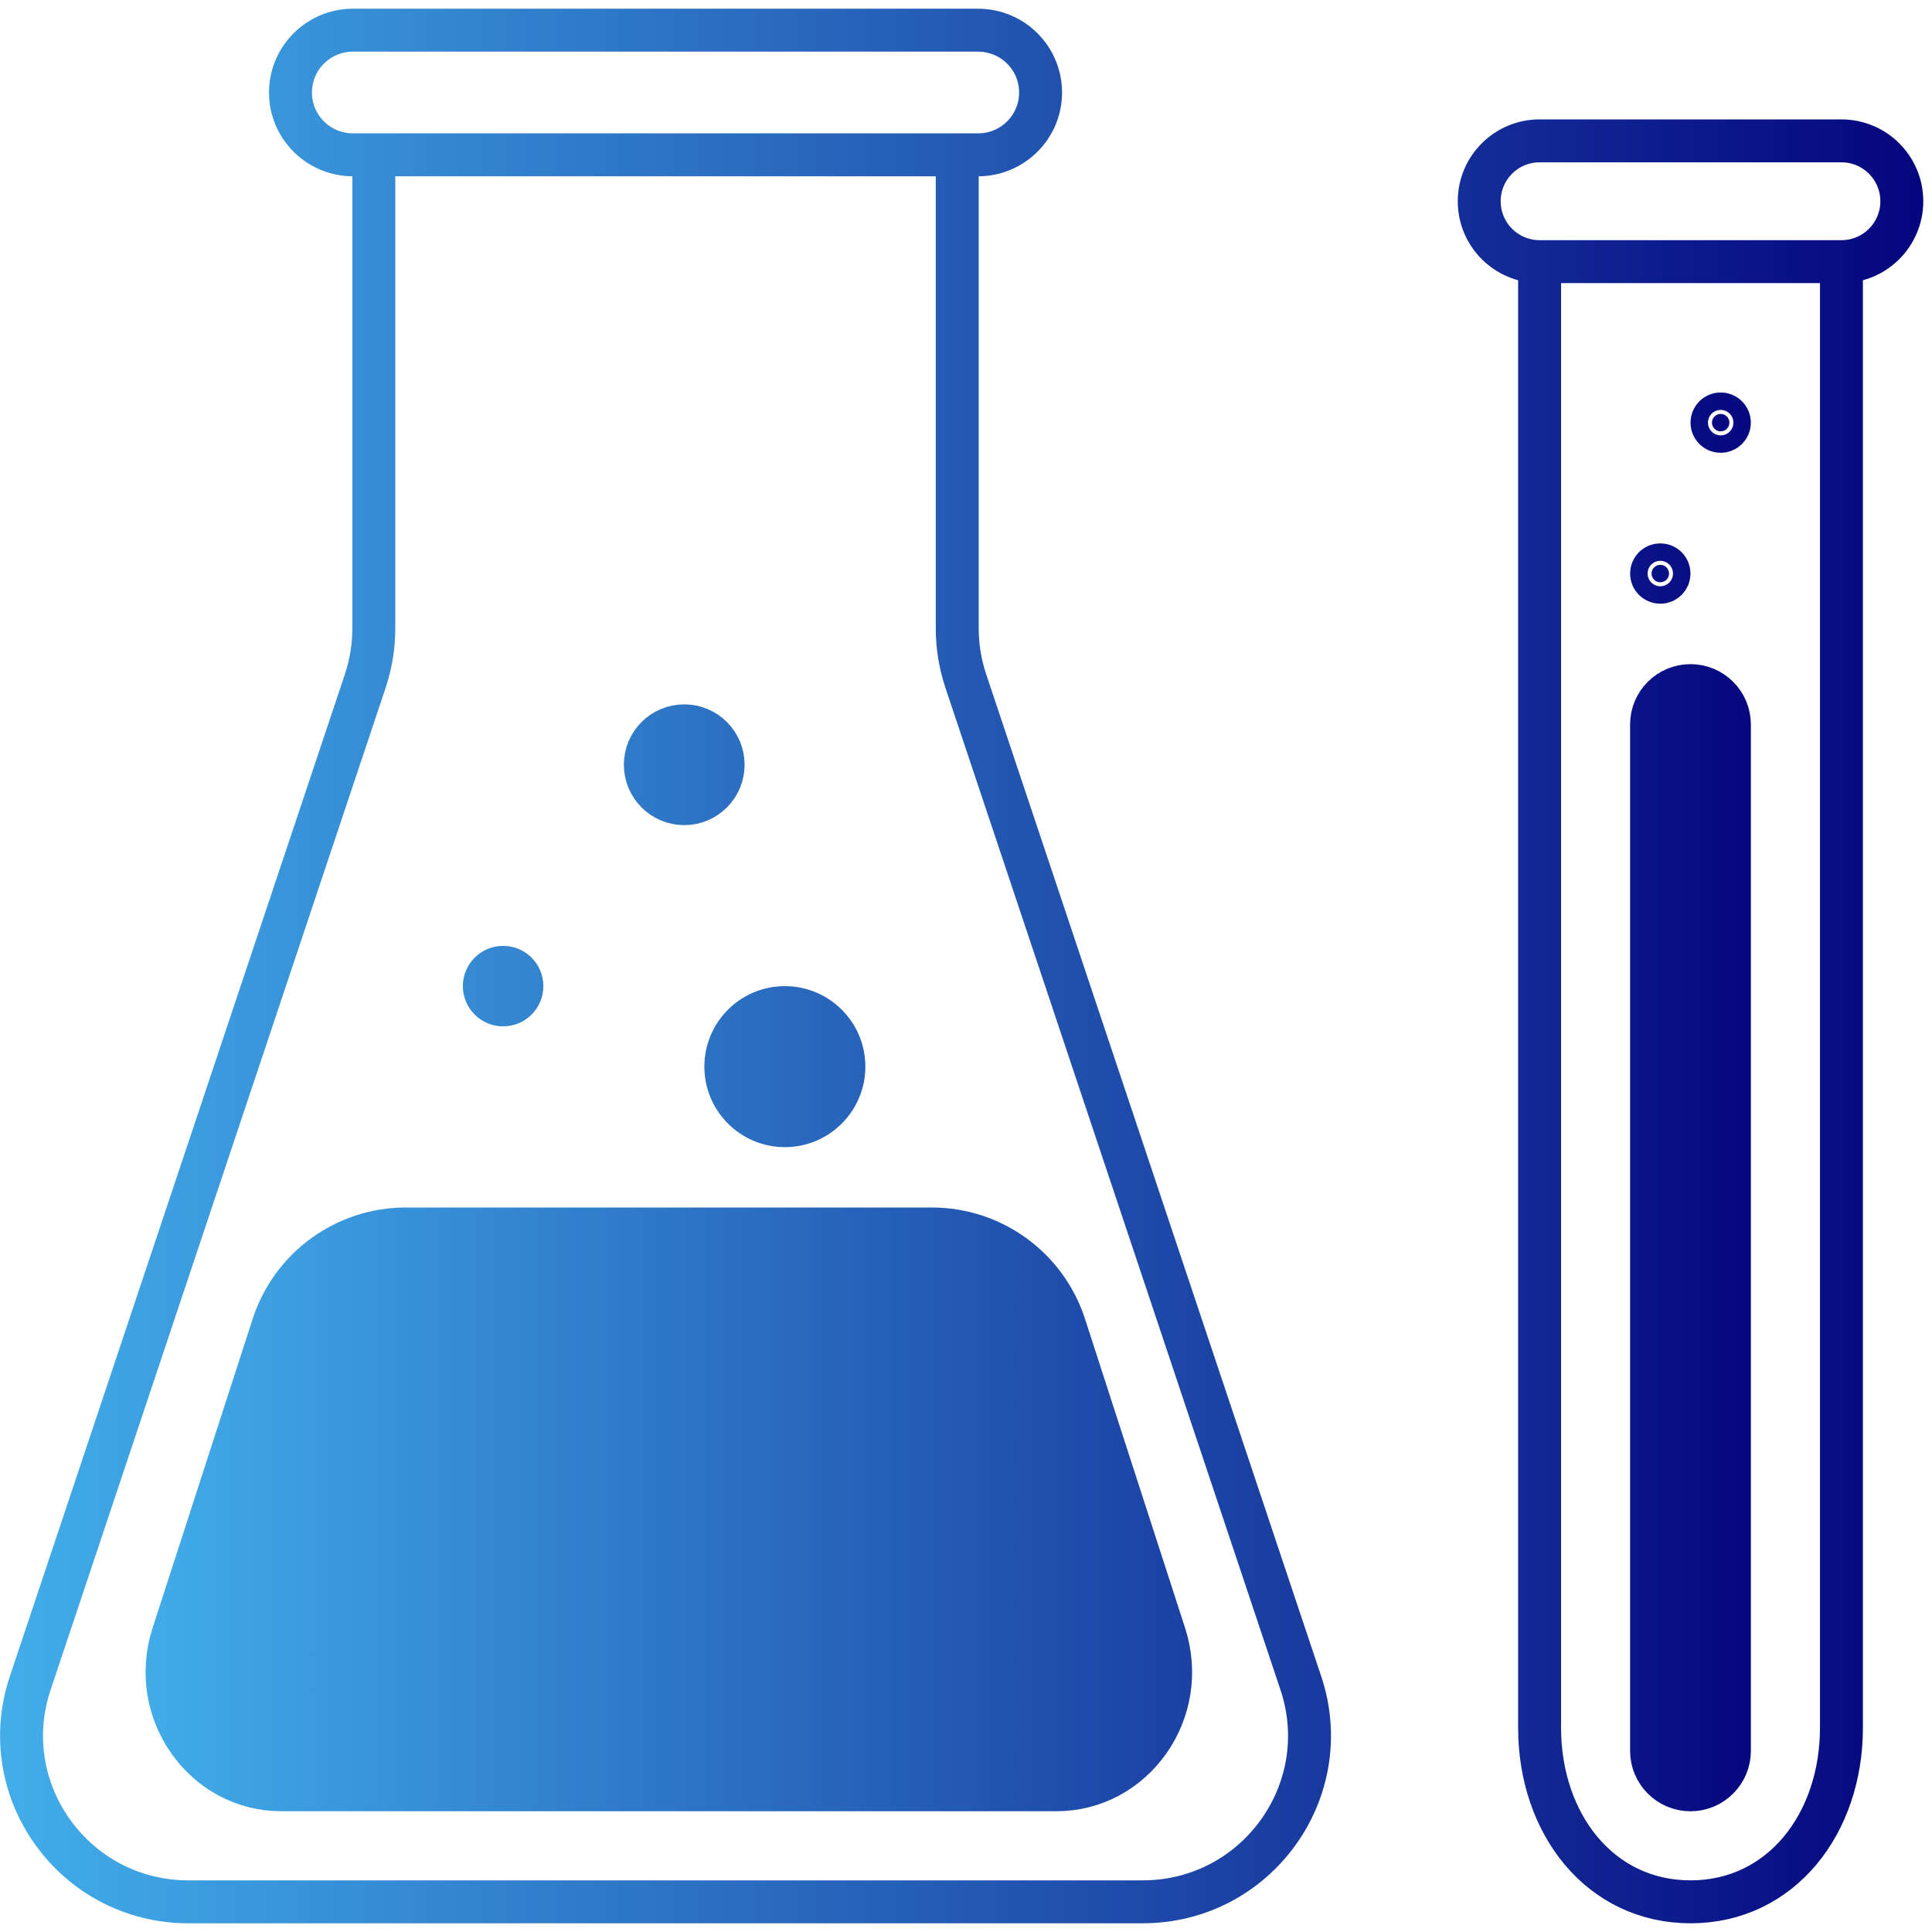 <svg width="45" height="45" viewBox="0 0 45 45" fill="none" xmlns="http://www.w3.org/2000/svg">
  <path d="M6.548 41.687C4.755 41.687 3.449 39.867 4.031 38.068L6.361 30.873C6.795 29.533 8.044 28.625 9.453 28.625H21.704C23.113 28.625 24.362 29.533 24.796 30.873L27.126 38.068C27.709 39.867 26.403 41.687 24.609 41.687H6.548ZM39.375 41.688C38.874 41.688 38.468 41.282 38.468 40.781V16.875C38.468 16.374 38.874 15.969 39.375 15.969C39.875 15.969 40.281 16.374 40.281 16.875V40.781C40.281 41.282 39.875 41.688 39.375 41.688ZM12.156 22.969C12.156 23.21 11.96 23.406 11.718 23.406C11.477 23.406 11.281 23.21 11.281 22.969C11.281 22.727 11.477 22.531 11.718 22.531C11.96 22.531 12.156 22.727 12.156 22.969ZM19.656 24.844C19.656 25.603 19.04 26.219 18.281 26.219C17.521 26.219 16.906 25.603 16.906 24.844C16.906 24.084 17.521 23.469 18.281 23.469C19.04 23.469 19.656 24.084 19.656 24.844ZM16.843 17.812C16.843 18.313 16.438 18.719 15.937 18.719C15.437 18.719 15.031 18.313 15.031 17.812C15.031 17.312 15.437 16.906 15.937 16.906C16.438 16.906 16.843 17.312 16.843 17.812ZM38.875 13.359C38.875 13.472 38.784 13.562 38.672 13.562C38.559 13.562 38.468 13.472 38.468 13.359C38.468 13.247 38.559 13.156 38.672 13.156C38.784 13.156 38.875 13.247 38.875 13.359ZM40.078 9.641C40.19 9.641 40.281 9.732 40.281 9.844C40.281 9.956 40.19 10.047 40.078 10.047C39.966 10.047 39.875 9.956 39.875 9.844C39.875 9.732 39.966 9.641 40.078 9.641Z" fill="url(#paint0_linear)" stroke="url(#paint1_linear)"/>
  <path d="M8.707 3.606V14.636C8.707 15.053 8.64 15.466 8.508 15.861L0.704 39.202C-0.134 41.708 1.737 44.297 4.387 44.297H26.616C29.266 44.297 31.137 41.708 30.299 39.202L22.495 15.861C22.363 15.466 22.296 15.053 22.296 14.636V3.606M8.707 3.606H22.296M8.707 3.606H8.222C7.417 3.606 6.766 2.956 6.766 2.155C6.766 1.353 7.417 0.703 8.222 0.703H22.781C23.586 0.703 24.237 1.353 24.237 2.155C24.237 2.956 23.586 3.606 22.781 3.606H22.296M35.86 6.094V40.24C35.86 42.479 37.266 44.297 39.376 44.297C41.485 44.297 42.891 42.479 42.891 40.24V6.094M35.86 6.094H42.891M35.86 6.094C35.083 6.094 34.454 5.464 34.454 4.688C34.454 3.911 35.083 3.281 35.86 3.281H42.891C43.668 3.281 44.297 3.911 44.297 4.688C44.297 5.464 43.668 6.094 42.891 6.094" stroke="url(#paint2_linear)"/>
  <defs>
    <linearGradient id="paint0_linear" x1="2.857" y1="25.665" x2="41.315" y2="25.665" gradientUnits="userSpaceOnUse">
      <stop stop-color="#42AEEA"/>
      <stop offset="1" stop-color="#05057E"/>
    </linearGradient>
    <linearGradient id="paint1_linear" x1="2.857" y1="25.665" x2="41.315" y2="25.665" gradientUnits="userSpaceOnUse">
      <stop stop-color="#42AEEA"/>
      <stop offset="1" stop-color="#05057E"/>
    </linearGradient>
    <linearGradient id="paint2_linear" x1="-0.124" y1="22.501" x2="44.923" y2="22.501" gradientUnits="userSpaceOnUse">
      <stop stop-color="#42AEEA"/>
      <stop offset="1" stop-color="#05057E"/>
    </linearGradient>
  </defs>
</svg>

